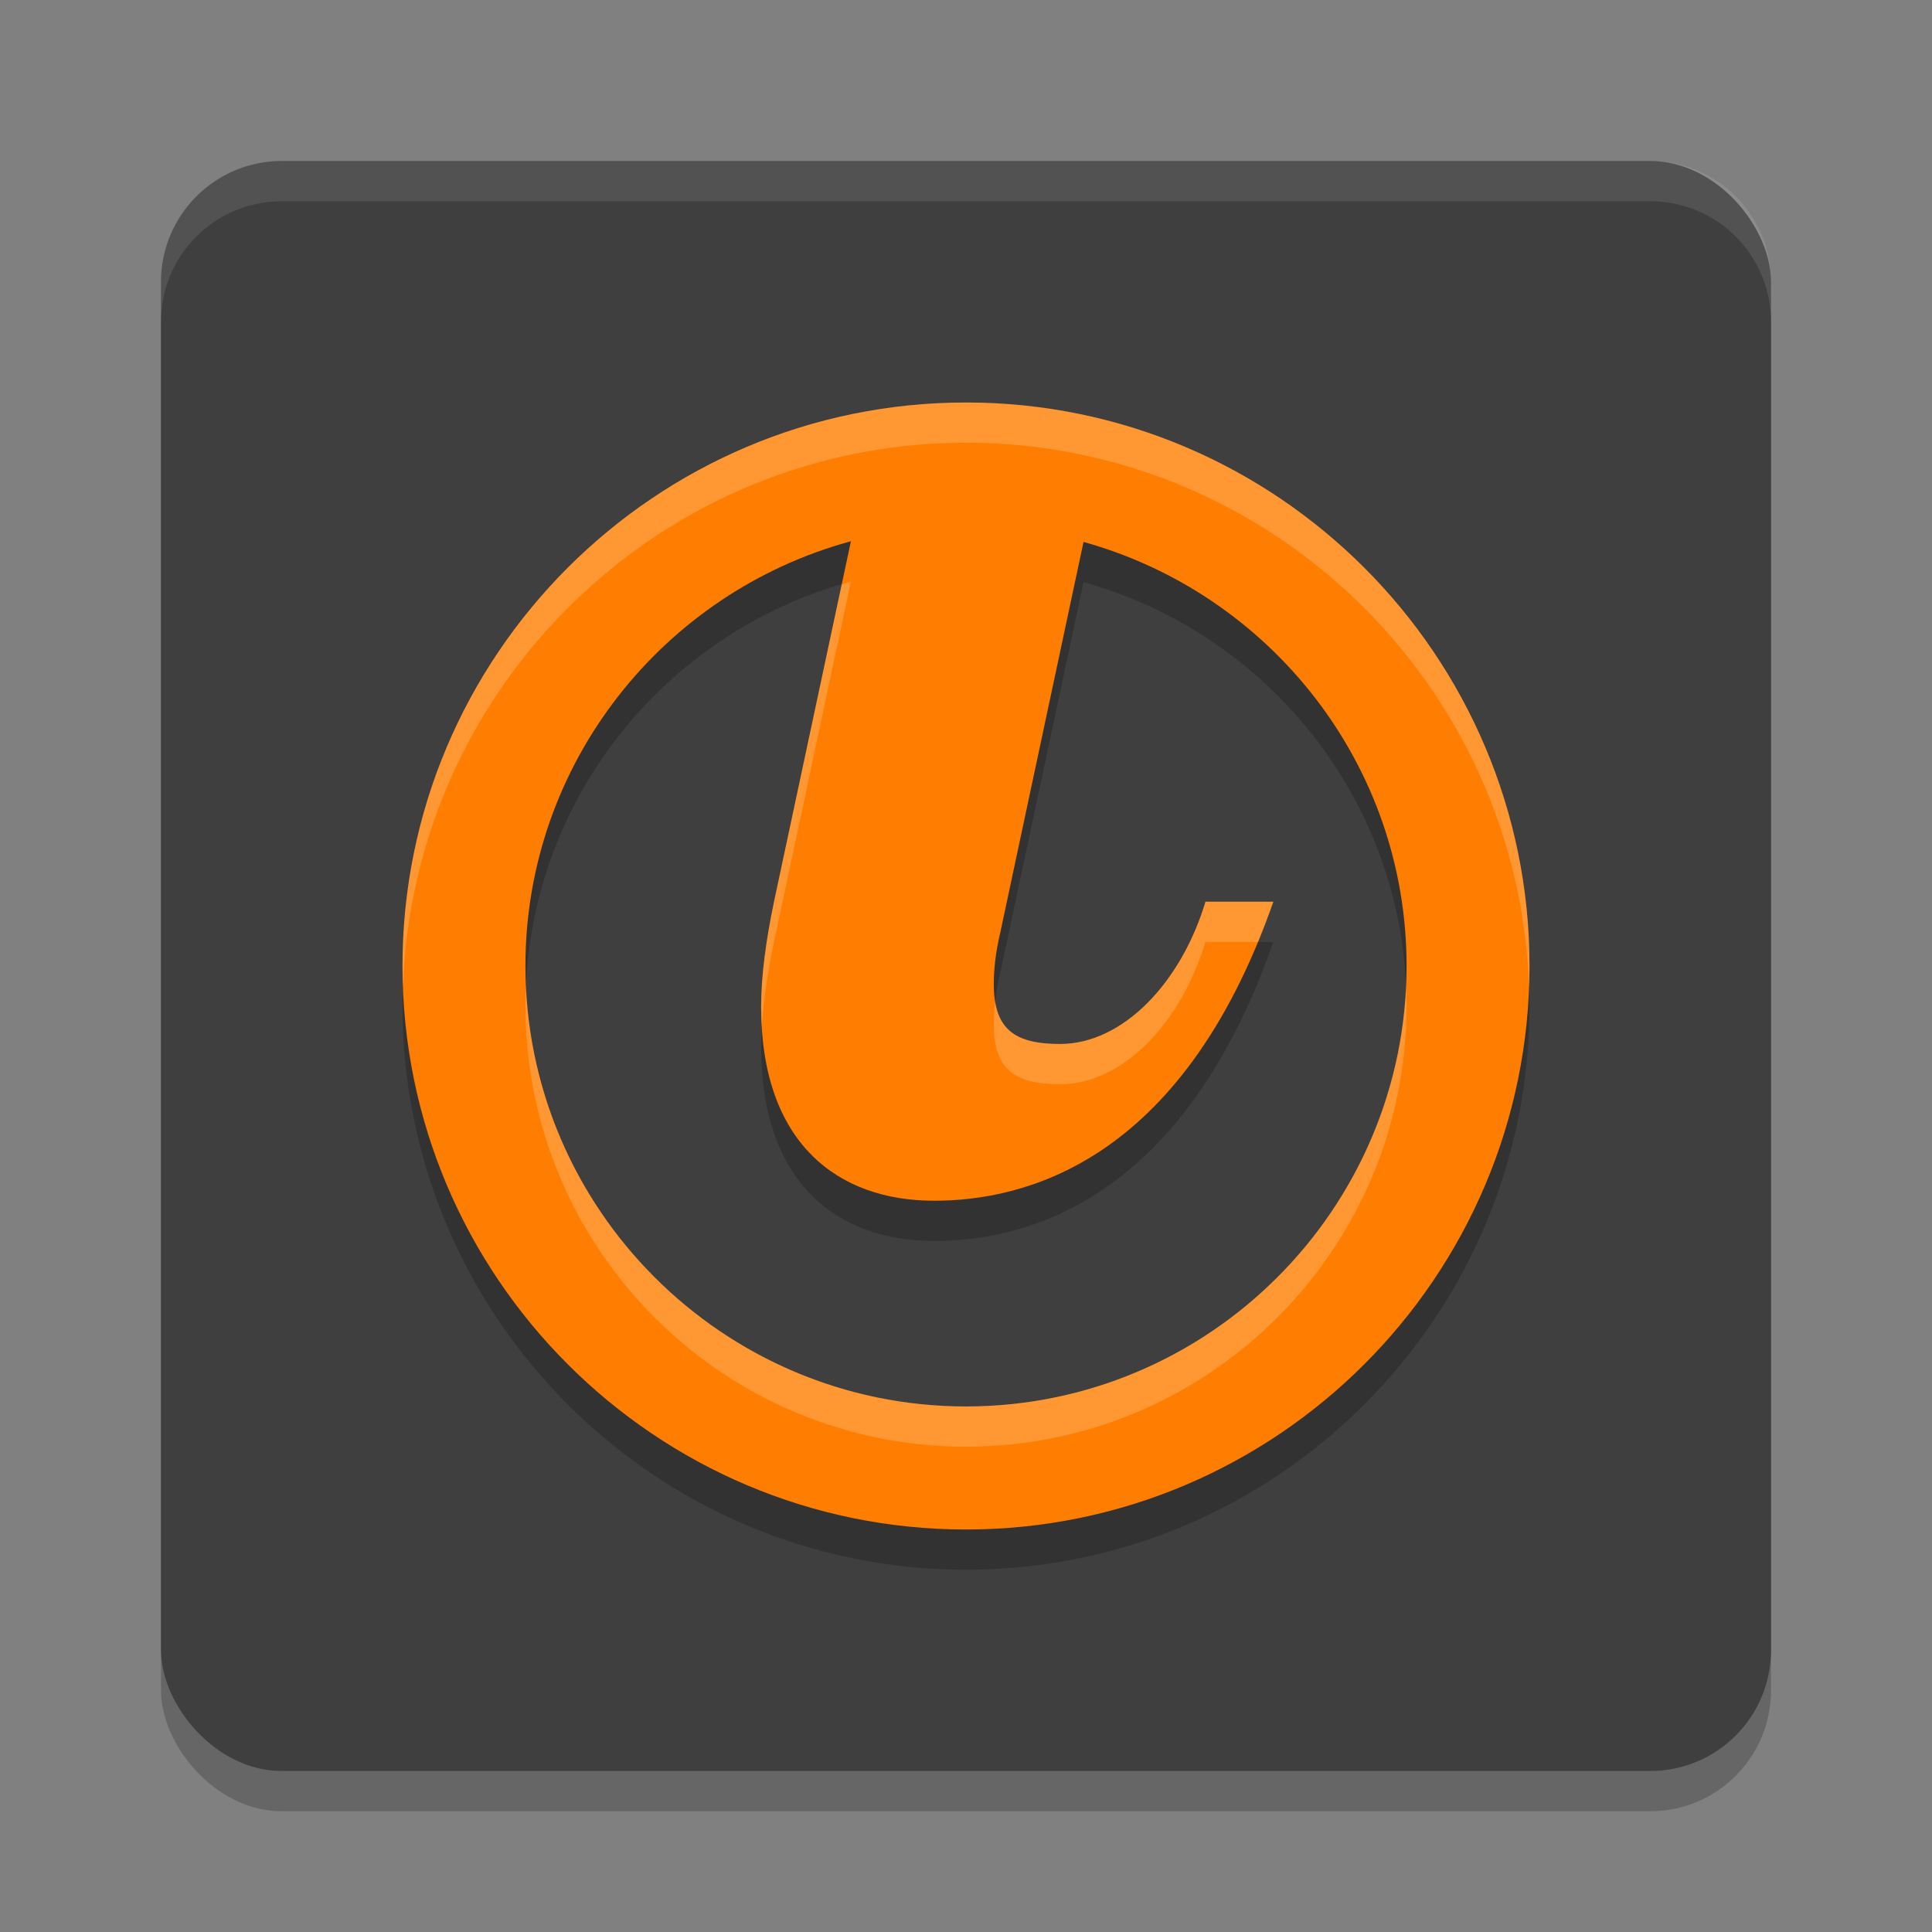 <svg xmlns="http://www.w3.org/2000/svg" width="48" height="48" version="1.1">
 <rect width="100%" height="100%" fill="#808080" stroke="none"/>
 <rect style="opacity:0.2" width="40" height="40" x="4" y="5" rx="3"/>
 <rect style="fill:#3f3f3f" width="40" height="40" x="4" y="4" rx="3"/>
 <path style="opacity:0.2" d="M 24,39 C 16.28,39 10,32.72 10,25 10,17.28 16.28,11 24,11 31.72,11 38,17.28 38,25 38,32.72 31.72,39 24,39 Z m 2.92,-24.536 -2.068,9.704 c -0.122,0.518 -0.161,0.922 -0.161,1.286 0,1.123 0.522,1.483 1.645,1.483 1.566,0 3.011,-1.527 3.614,-3.534 h 1.686 c -2.289,6.545 -6.262,7.429 -8.43,7.429 -2.411,0 -4.296,-1.449 -4.296,-4.82 0,-0.762 0.119,-1.647 0.32,-2.609 l 1.911,-8.956 c -4.651,1.262 -8.087,5.509 -8.087,10.553 0,6.033 4.91,10.943 10.946,10.943 6.036,0 10.946,-4.91 10.946,-10.943 0,-5.023 -3.405,-9.253 -8.026,-10.536 z"/>
 <path style="fill:#ff7d00" d="M 24,38 C 16.28,38 10,31.72 10,24 10,16.28 16.28,10 24,10 31.72,10 38,16.28 38,24 38,31.72 31.72,38 24,38 Z m 2.92,-24.536 -2.068,9.704 c -0.122,0.518 -0.161,0.922 -0.161,1.286 0,1.123 0.522,1.483 1.645,1.483 1.566,0 3.011,-1.527 3.614,-3.534 h 1.686 c -2.289,6.545 -6.262,7.429 -8.43,7.429 -2.411,0 -4.296,-1.449 -4.296,-4.82 0,-0.762 0.119,-1.647 0.32,-2.609 l 1.911,-8.956 c -4.651,1.262 -8.087,5.509 -8.087,10.553 0,6.033 4.91,10.943 10.946,10.943 6.036,0 10.946,-4.91 10.946,-10.943 0,-5.023 -3.405,-9.253 -8.026,-10.536 z"/>
 <path style="fill:#ffffff;opacity:0.1" d="M 7 4 C 5.338 4 4 5.338 4 7 L 4 8 C 4 6.338 5.338 5 7 5 L 41 5 C 42.662 5 44 6.338 44 8 L 44 7 C 44 5.338 42.662 4 41 4 L 7 4 z"/>
 <path style="fill:#ffffff;opacity:0.2" d="M 24 10 C 16.28 10 10 16.28 10 24 C 10 24.168 10.006 24.334 10.012 24.5 C 10.277 17.011 16.448 11 24 11 C 31.552 11 37.723 17.011 37.988 24.5 C 37.994 24.334 38 24.168 38 24 C 38 16.28 31.72 10 24 10 z M 21.141 14.447 C 21.063 14.468 20.989 14.497 20.912 14.52 L 19.23 22.402 C 19.03 23.365 18.91 24.25 18.91 25.012 C 18.91 25.187 18.918 25.353 18.928 25.518 C 18.966 24.875 19.071 24.165 19.23 23.402 L 21.141 14.447 z M 29.949 22.402 C 29.346 24.409 27.902 25.938 26.336 25.938 C 25.374 25.938 24.854 25.669 24.725 24.887 C 24.701 25.09 24.691 25.277 24.691 25.453 C 24.691 26.576 25.213 26.938 26.336 26.938 C 27.902 26.938 29.346 25.409 29.949 23.402 L 31.254 23.402 C 31.386 23.084 31.512 22.753 31.635 22.402 L 29.949 22.402 z M 13.066 24.494 C 13.059 24.662 13.055 24.83 13.055 25 C 13.055 31.033 17.964 35.943 24 35.943 C 30.036 35.943 34.945 31.033 34.945 25 C 34.945 24.831 34.941 24.663 34.934 24.496 C 34.673 30.3 29.869 34.943 24 34.943 C 18.13 34.943 13.326 30.299 13.066 24.494 z"/>
</svg>
